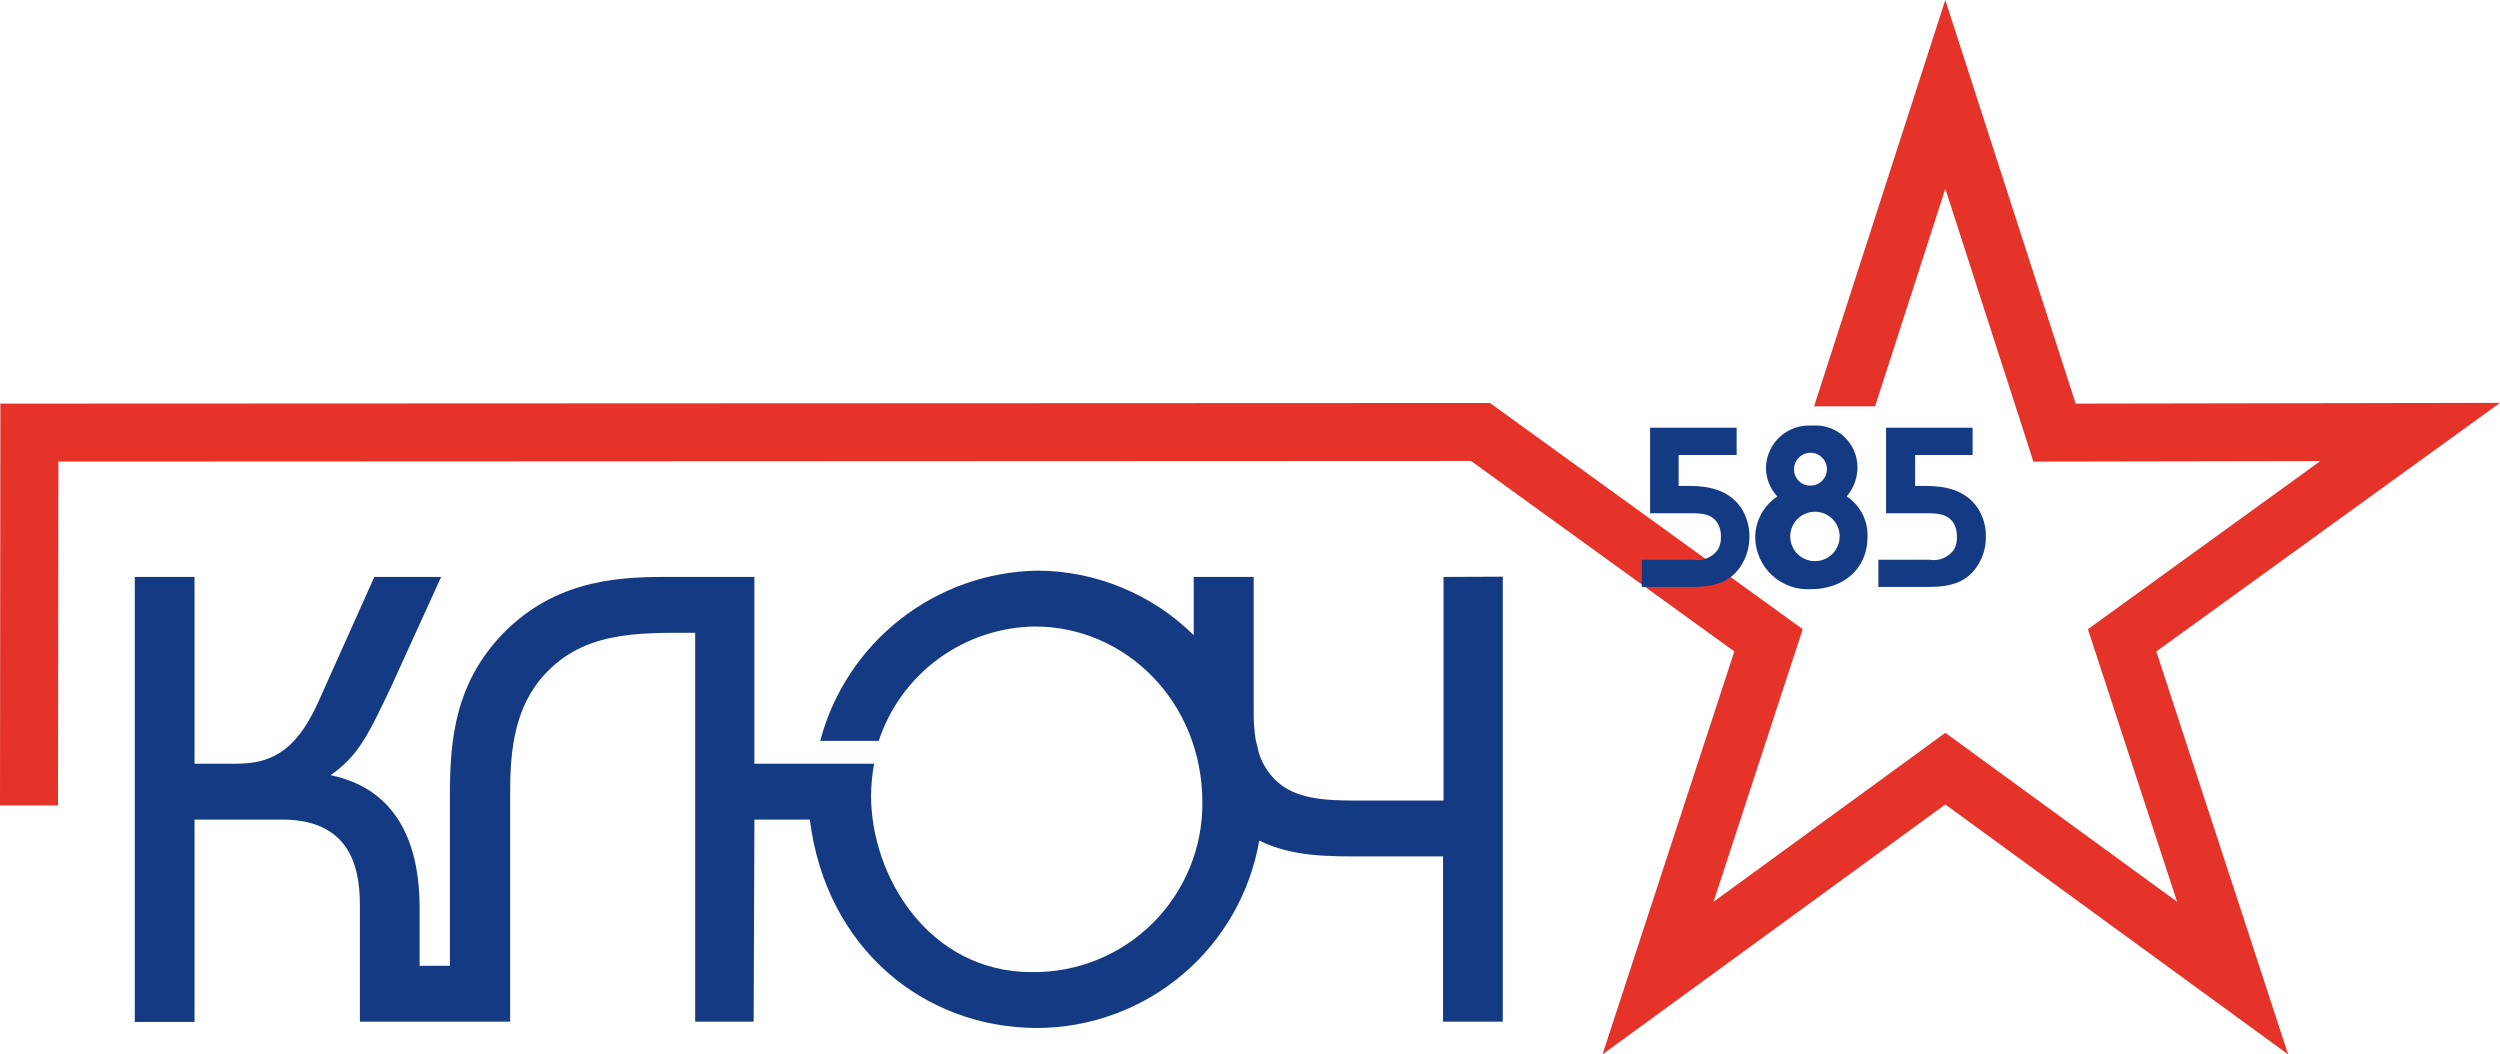 <?xml version="1.0" encoding="UTF-8"?>
<svg xmlns="http://www.w3.org/2000/svg" width="147" height="62" viewBox="0 0 147 62" fill="none">
  <path fill-rule="evenodd" clip-rule="evenodd" d="M106.668 23.891L114.384 0L122.049 23.732L147 23.688L126.791 38.305L134.543 62L114.384 47.303L94.226 62L101.978 38.305L86.495 27.104L3.432 27.14L3.411 47.361H0L0.022 23.732L87.608 23.695L105.999 36.996L100.756 53.023L113.381 43.822L114.384 43.087L115.388 43.822L128.012 53.023L122.769 36.996L136.434 27.111L120.806 27.14L119.562 27.148L119.184 25.963L114.384 11.099L110.254 23.891H106.668Z" fill="#E6332A"></path>
  <path fill-rule="evenodd" clip-rule="evenodd" d="M84.88 33.923V47.072H80.131C78.604 47.072 76.735 47.108 75.462 46.251C74.763 45.761 74.25 45.049 74.008 44.23C73.959 43.983 73.901 43.741 73.833 43.503C73.749 42.953 73.71 42.396 73.717 41.839V33.923H70.19V37.347C67.74 34.93 64.44 33.568 60.998 33.553C58.069 33.604 55.238 34.61 52.933 36.416C50.628 38.222 48.976 40.731 48.228 43.562H51.668C52.31 41.626 53.539 39.938 55.185 38.733C56.831 37.528 58.812 36.866 60.852 36.838C66.197 36.838 70.699 41.279 70.699 47.188C70.709 48.505 70.456 49.81 69.954 51.028C69.453 52.246 68.714 53.351 67.78 54.28C66.846 55.209 65.737 55.942 64.516 56.436C63.295 56.931 61.988 57.177 60.67 57.161C54.635 57.161 51.217 51.557 51.217 46.774C51.223 46.147 51.284 45.522 51.398 44.906H44.359V33.923H39.05C36.025 33.923 32.324 34.221 29.291 37.558C26.826 40.32 26.455 43.373 26.455 46.672V56.79H24.673V53.389C24.673 47.574 21.612 46.026 19.437 45.582C21.044 44.456 21.619 43.3 23.03 40.312L25.939 33.923H22.012L18.695 41.323C17.306 44.383 15.743 44.906 13.816 44.906H11.438V33.923H7.925V60.09H11.438V48.191H16.601C21.008 48.191 21.161 51.666 21.161 53.352V60.075H29.996V46.702C29.996 44.521 30.142 41.955 31.749 39.978C34.12 37.071 37.509 37.209 40.876 37.209V60.075H44.315L44.359 48.191H47.617C48.562 55.743 54.307 60.446 61.005 60.446C64.127 60.432 67.145 59.32 69.529 57.306C71.913 55.291 73.511 52.502 74.044 49.427C76.008 50.394 78.16 50.358 80.291 50.358H84.851V60.075H88.363V33.909L84.88 33.923Z" fill="#143A84"></path>
  <path fill-rule="evenodd" clip-rule="evenodd" d="M98.704 26.755V28.572H99.308C100.5 28.572 101.657 28.812 102.377 29.859C102.703 30.363 102.873 30.952 102.864 31.552C102.868 32.008 102.773 32.459 102.587 32.875C101.962 34.213 100.871 34.511 99.511 34.511H96.537V32.912H99.562C99.837 32.961 100.12 32.931 100.378 32.824C100.636 32.717 100.858 32.538 101.017 32.308C101.14 32.086 101.2 31.835 101.191 31.581C101.203 31.311 101.143 31.043 101.017 30.804C100.668 30.201 100.042 30.179 99.417 30.179H97.024V25.149H102.115V26.755H98.704ZM104.522 29.212C104.078 28.743 103.833 28.12 103.838 27.475C103.848 27.134 103.927 26.799 104.07 26.49C104.212 26.18 104.416 25.903 104.669 25.674C104.921 25.445 105.218 25.27 105.54 25.158C105.862 25.047 106.203 25.002 106.544 25.025C106.883 24.996 107.225 25.038 107.548 25.148C107.871 25.257 108.168 25.433 108.419 25.663C108.671 25.893 108.872 26.173 109.01 26.485C109.147 26.797 109.219 27.134 109.22 27.475C109.219 28.104 108.995 28.712 108.587 29.19C108.98 29.449 109.3 29.805 109.514 30.224C109.728 30.644 109.83 31.111 109.809 31.581C109.809 33.471 108.354 34.642 106.507 34.642C106.086 34.67 105.664 34.613 105.266 34.472C104.869 34.332 104.504 34.111 104.195 33.825C103.885 33.538 103.638 33.191 103.468 32.805C103.298 32.419 103.209 32.003 103.206 31.581C103.211 31.113 103.33 30.653 103.551 30.241C103.773 29.828 104.091 29.475 104.478 29.212H104.522ZM112.609 26.755V28.572H113.212C114.405 28.572 115.561 28.812 116.281 29.859C116.611 30.361 116.781 30.952 116.768 31.552C116.776 32.008 116.681 32.46 116.492 32.875C115.866 34.213 114.776 34.511 113.416 34.511H110.449V32.912H113.445C113.72 32.961 114.003 32.931 114.261 32.824C114.519 32.717 114.74 32.538 114.899 32.308C115.02 32.086 115.078 31.834 115.067 31.581C115.077 31.312 115.02 31.045 114.899 30.804C114.543 30.201 113.917 30.179 113.292 30.179H110.9V25.149H115.99V26.755H112.609ZM106.551 30.099C106.273 30.131 106.009 30.243 105.793 30.421C105.577 30.599 105.417 30.835 105.332 31.102C105.247 31.369 105.241 31.655 105.315 31.925C105.388 32.195 105.538 32.438 105.747 32.625C105.956 32.812 106.214 32.935 106.49 32.978C106.767 33.022 107.05 32.985 107.307 32.872C107.563 32.759 107.781 32.574 107.934 32.34C108.088 32.106 108.171 31.832 108.172 31.552C108.174 31.347 108.131 31.143 108.048 30.955C107.965 30.766 107.842 30.598 107.689 30.46C107.536 30.323 107.355 30.22 107.159 30.157C106.963 30.095 106.755 30.075 106.551 30.099ZM106.551 28.55C106.738 28.532 106.917 28.459 107.063 28.341C107.21 28.222 107.319 28.064 107.377 27.884C107.434 27.704 107.438 27.512 107.388 27.331C107.338 27.149 107.235 26.986 107.093 26.862C106.952 26.737 106.776 26.657 106.59 26.631C106.403 26.605 106.213 26.634 106.042 26.715C105.872 26.795 105.728 26.924 105.63 27.085C105.532 27.246 105.483 27.432 105.489 27.62C105.491 27.749 105.519 27.876 105.571 27.993C105.623 28.11 105.699 28.216 105.794 28.303C105.889 28.39 106 28.457 106.121 28.5C106.243 28.542 106.372 28.559 106.5 28.55H106.551Z" fill="#143A84"></path>
</svg>
